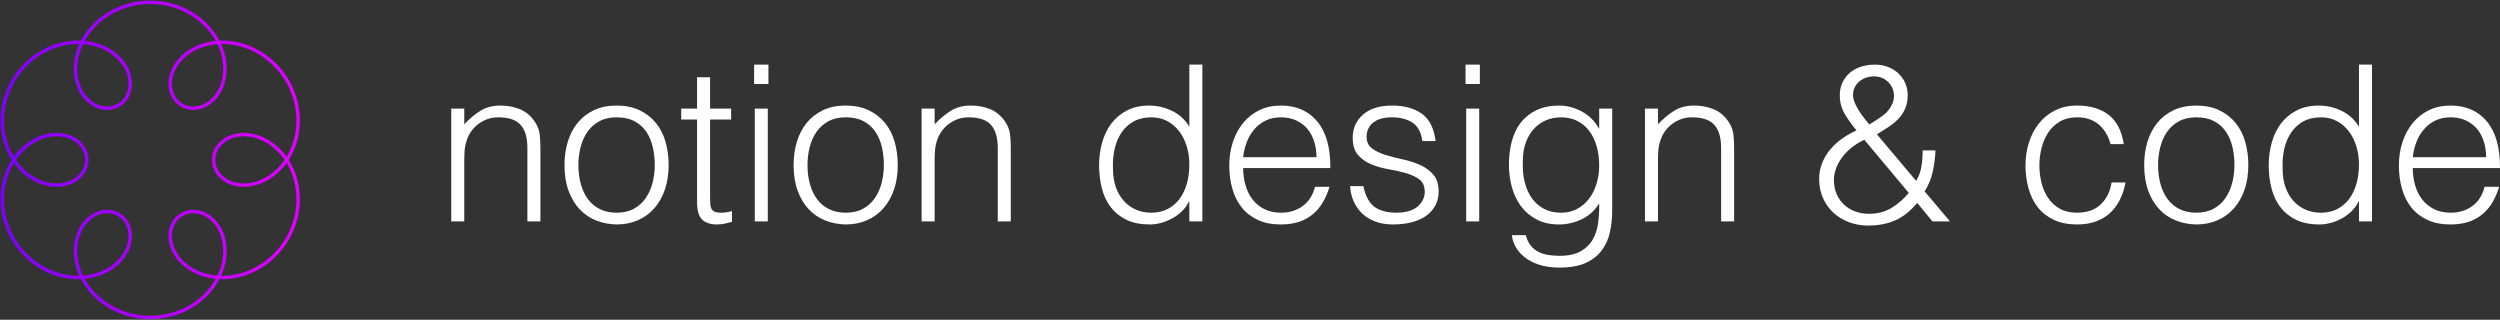 <?xml version="1.0" encoding="UTF-8"?>
<svg width="2205px" height="282px" viewBox="0 0 2205 282" version="1.1" xmlns="http://www.w3.org/2000/svg" xmlns:xlink="http://www.w3.org/1999/xlink">
    <rect x="0" y="0" width="2205" height="282" fill="#333333" stroke="none"/>
    <title>Circular Scribble Dark Copy</title>
    <defs>
        <linearGradient x1="2.16840434e-14%" y1="50%" x2="100%" y2="50%" id="linearGradient-1">
            <stop stop-color="#7F00FF" offset="0%"></stop>
            <stop stop-color="#E100FF" offset="100%"></stop>
        </linearGradient>
    </defs>
    <g id="Page-1" stroke="none" stroke-width="1" fill="none" fill-rule="evenodd">
        <g id="Circular-Scribble-Dark-Copy" transform="translate(2, 2)">
            <path d="M186.408,139 C186.408,135.361 187.448,131.724 189.446,128.498 C191.444,125.271 194.398,122.459 198.074,120.408 C201.75,118.356 206.146,117.068 210.91,116.773 C215.675,116.477 220.804,117.177 225.886,118.951 C230.968,120.725 235.997,123.573 240.562,127.41 C245.126,131.248 249.222,136.073 252.498,141.65 C255.775,147.227 258.23,153.553 259.631,160.277 C261.031,167.001 261.375,174.119 260.581,181.217 C259.787,188.315 257.856,195.388 254.87,202.024 C251.885,208.659 247.847,214.853 242.992,220.253 C238.138,225.653 232.47,230.258 226.34,233.83 C220.21,237.403 213.623,239.943 206.994,241.366 C200.364,242.788 193.697,243.093 187.407,242.361 C181.117,241.629 175.208,239.861 170.033,237.288 C164.858,234.715 160.42,231.339 156.956,227.509 C153.491,223.678 151.001,219.396 149.571,215.072 C148.14,210.748 147.769,206.386 148.377,202.396 C148.986,198.406 150.572,194.792 152.904,191.9 C155.236,189.008 158.311,186.842 161.78,185.633 C165.25,184.425 169.11,184.175 172.951,184.964 C176.791,185.754 180.607,187.583 183.988,190.368 C187.368,193.153 190.31,196.893 192.464,201.353 C194.618,205.814 195.982,210.993 196.325,216.539 C196.667,222.086 195.986,227.997 194.202,233.86 C192.419,239.724 189.532,245.535 185.628,250.883 C181.724,256.231 176.803,261.111 171.104,265.175 C165.405,269.238 158.93,272.482 152.032,274.673 C145.135,276.864 137.818,278 130.5,278 C123.182,278 115.865,276.864 108.968,274.673 C102.07,272.482 95.595,269.238 89.896,265.175 C84.197,261.111 79.276,256.231 75.372,250.883 C71.468,245.535 68.581,239.724 66.798,233.86 C65.014,227.997 64.333,222.086 64.675,216.539 C65.018,210.993 66.382,205.814 68.536,201.353 C70.69,196.893 73.632,193.153 77.012,190.368 C80.393,187.583 84.209,185.754 88.049,184.964 C91.89,184.175 95.75,184.425 99.22,185.633 C102.689,186.842 105.764,189.008 108.096,191.9 C110.428,194.792 112.014,198.406 112.623,202.396 C113.231,206.386 112.86,210.748 111.429,215.072 C109.999,219.396 107.509,223.678 104.044,227.509 C100.58,231.339 96.142,234.715 90.967,237.288 C85.792,239.861 79.883,241.629 73.593,242.361 C67.303,243.093 60.636,242.788 54.006,241.366 C47.377,239.943 40.79,237.403 34.66,233.83 C28.53,230.258 22.862,225.653 18.008,220.253 C13.153,214.853 9.115,208.659 6.13,202.024 C3.144,195.388 1.213,188.315 0.419,181.217 C-0.375,174.119 -0.031,167.001 1.369,160.277 C2.77,153.553 5.225,147.227 8.502,141.65 C11.778,136.073 15.874,131.248 20.438,127.41 C25.003,123.573 30.032,120.725 35.114,118.951 C40.196,117.177 45.325,116.478 50.09,116.773 C54.854,117.068 59.25,118.356 62.926,120.408 C66.602,122.459 69.556,125.271 71.554,128.498 C73.552,131.724 74.592,135.361 74.592,139 C74.592,142.639 73.552,146.276 71.554,149.502 C69.556,152.729 66.602,155.541 62.926,157.592 C59.25,159.644 54.854,160.932 50.09,161.227 C45.325,161.523 40.196,160.823 35.114,159.049 C30.032,157.275 25.003,154.427 20.438,150.59 C15.874,146.752 11.778,141.927 8.502,136.35 C5.225,130.773 2.77,124.447 1.369,117.723 C-0.031,110.999 -0.375,103.881 0.419,96.783 C1.213,89.685 3.144,82.612 6.13,75.976 C9.115,69.341 13.153,63.147 18.008,57.747 C22.862,52.347 28.53,47.742 34.66,44.17 C40.79,40.597 47.377,38.057 54.006,36.634 C60.636,35.212 67.303,34.907 73.593,35.639 C79.883,36.371 85.792,38.139 90.967,40.712 C96.142,43.285 100.58,46.661 104.044,50.491 C107.509,54.322 109.999,58.604 111.429,62.928 C112.86,67.252 113.231,71.614 112.623,75.604 C112.014,79.594 110.428,83.208 108.096,86.1 C105.764,88.992 102.689,91.158 99.22,92.367 C95.75,93.575 91.89,93.825 88.049,93.036 C84.209,92.246 80.393,90.417 77.012,87.632 C73.632,84.847 70.69,81.107 68.536,76.647 C66.382,72.186 65.018,67.007 64.675,61.461 C64.333,55.914 65.014,50.003 66.798,44.14 C68.581,38.276 71.468,32.465 75.372,27.117 C79.276,21.769 84.197,16.889 89.896,12.825 C95.595,8.762 102.07,5.518 108.968,3.327 C115.865,1.136 123.182,0 130.5,0 C137.818,0 145.135,1.136 152.032,3.327 C158.93,5.518 165.405,8.762 171.104,12.825 C176.803,16.889 181.724,21.769 185.628,27.117 C189.532,32.465 192.419,38.276 194.202,44.14 C195.986,50.003 196.667,55.914 196.325,61.461 C195.982,67.007 194.618,72.186 192.464,76.647 C190.31,81.107 187.368,84.847 183.988,87.632 C180.607,90.417 176.791,92.246 172.951,93.036 C169.11,93.825 165.25,93.575 161.78,92.367 C158.311,91.158 155.236,88.992 152.904,86.1 C150.572,83.208 148.986,79.594 148.377,75.604 C147.769,71.614 148.14,67.252 149.571,62.928 C151.001,58.604 153.491,54.322 156.956,50.491 C160.42,46.661 164.858,43.285 170.033,40.712 C175.208,38.139 181.117,36.371 187.407,35.639 C193.697,34.907 200.364,35.212 206.994,36.634 C213.623,38.057 220.21,40.597 226.34,44.17 C232.47,47.742 238.138,52.347 242.992,57.747 C247.847,63.147 251.885,69.341 254.87,75.976 C257.856,82.612 259.787,89.685 260.581,96.783 C261.375,103.881 261.031,110.999 259.631,117.723 C258.23,124.447 255.775,130.773 252.498,136.35 C249.222,141.927 245.126,146.752 240.562,150.59 C235.997,154.427 230.968,157.275 225.886,159.049 C220.804,160.823 215.675,161.522 210.91,161.227 C206.146,160.932 201.75,159.644 198.074,157.592 C194.398,155.541 191.444,152.729 189.446,149.502 C187.448,146.276 186.408,142.639 186.408,139 Z" id="Path" stroke="url(#linearGradient-1)" stroke-width="3"></path>
            <g id="notion-design-&amp;-code" transform="translate(396, 55)" fill="#FFFFFF" fill-rule="nonzero">
                <path d="M11.482,138.283 L1.13686838e-13,138.283 L1.13686838e-13,38.796 L11.482,38.796 L11.482,52.624 C16.074,47.759 20.826,43.79 25.738,40.717 C30.649,37.644 36.549,36.107 43.438,36.107 C49.562,36.107 55.239,37.164 60.469,39.276 C65.7,41.389 70.101,45.07 73.673,50.32 C76.097,53.905 77.532,57.586 77.979,61.363 C78.425,65.14 78.648,69.078 78.648,73.175 L78.648,138.283 L67.167,138.283 L67.167,73.367 C67.167,64.404 65.189,57.682 61.235,53.201 C57.28,48.719 50.71,46.479 41.525,46.479 C37.953,46.479 34.7,47.023 31.765,48.111 C28.831,49.199 26.184,50.64 23.824,52.432 C21.464,54.225 19.455,56.274 17.796,58.578 C16.138,60.883 14.862,63.316 13.969,65.877 C12.821,69.078 12.119,72.151 11.864,75.095 C11.609,78.04 11.482,81.241 11.482,84.698 L11.482,138.283 Z" id="Path"></path>
                <path d="M145.815,140.972 C139.436,140.844 133.472,139.692 127.923,137.515 C122.374,135.338 117.526,132.073 113.38,127.72 C109.234,123.367 105.949,117.925 103.525,111.395 C101.101,104.865 99.889,97.246 99.889,88.54 C99.889,81.241 100.846,74.423 102.759,68.085 C104.673,61.747 107.543,56.21 111.371,51.472 C115.198,46.735 119.982,42.989 125.722,40.237 C131.463,37.484 138.161,36.107 145.815,36.107 C153.597,36.107 160.358,37.484 166.099,40.237 C171.84,42.989 176.624,46.703 180.451,51.376 C184.278,56.05 187.117,61.587 188.966,67.989 C190.816,74.391 191.741,81.241 191.741,88.54 C191.741,96.478 190.657,103.648 188.488,110.05 C186.319,116.452 183.226,121.958 179.207,126.568 C175.189,131.177 170.341,134.73 164.664,137.227 C158.987,139.724 152.704,140.972 145.815,140.972 Z M179.494,88.54 C179.494,82.65 178.856,77.144 177.581,72.023 C176.305,66.901 174.327,62.452 171.648,58.674 C168.969,54.897 165.525,51.92 161.315,49.744 C157.105,47.567 151.939,46.479 145.815,46.479 C139.819,46.479 134.684,47.663 130.411,50.032 C126.137,52.4 122.661,55.537 119.982,59.443 C117.303,63.348 115.325,67.829 114.05,72.887 C112.774,77.944 112.136,83.162 112.136,88.54 C112.136,94.686 112.87,100.351 114.337,105.537 C115.804,110.723 117.941,115.172 120.747,118.885 C123.554,122.598 127.062,125.479 131.272,127.528 C135.482,129.577 140.329,130.601 145.815,130.601 C151.811,130.601 156.946,129.416 161.219,127.048 C165.493,124.679 168.969,121.51 171.648,117.541 C174.327,113.572 176.305,109.09 177.581,104.097 C178.856,99.103 179.494,93.917 179.494,88.54 Z" id="Shape"></path>
                <path d="M247.618,138.667 C246.214,138.923 244.365,139.372 242.068,140.012 C239.772,140.652 237.221,140.972 234.414,140.972 C228.673,140.972 224.304,139.532 221.306,136.651 C218.308,133.77 216.809,128.616 216.809,121.19 L216.809,48.399 L202.84,48.399 L202.84,38.796 L216.809,38.796 L216.809,11.139 L228.291,11.139 L228.291,38.796 L246.852,38.796 L246.852,48.399 L228.291,48.399 L228.291,116.58 C228.291,119.013 228.354,121.126 228.482,122.918 C228.609,124.711 228.992,126.183 229.63,127.336 C230.268,128.488 231.257,129.32 232.596,129.833 C233.936,130.345 235.817,130.601 238.241,130.601 C239.772,130.601 241.335,130.473 242.929,130.217 C244.524,129.961 246.087,129.641 247.618,129.256 L247.618,138.667 Z" id="Path"></path>
                <path d="M267.71,138.283 L267.71,38.796 L279.192,38.796 L279.192,138.283 L267.71,138.283 Z M267.136,17.093 L267.136,0 L279.766,0 L279.766,17.093 L267.136,17.093 Z" id="Shape"></path>
                <path d="M347.889,140.972 C341.511,140.844 335.547,139.692 329.997,137.515 C324.448,135.338 319.6,132.073 315.454,127.72 C311.308,123.367 308.023,117.925 305.599,111.395 C303.175,104.865 301.963,97.246 301.963,88.54 C301.963,81.241 302.92,74.423 304.834,68.085 C306.747,61.747 309.618,56.21 313.445,51.472 C317.272,46.735 322.056,42.989 327.797,40.237 C333.538,37.484 340.235,36.107 347.889,36.107 C355.671,36.107 362.433,37.484 368.173,40.237 C373.914,42.989 378.698,46.703 382.525,51.376 C386.353,56.05 389.191,61.587 391.041,67.989 C392.891,74.391 393.815,81.241 393.815,88.54 C393.815,96.478 392.731,103.648 390.562,110.05 C388.394,116.452 385.3,121.958 381.282,126.568 C377.263,131.177 372.415,134.73 366.738,137.227 C361.061,139.724 354.778,140.972 347.889,140.972 Z M381.569,88.54 C381.569,82.65 380.931,77.144 379.655,72.023 C378.379,66.901 376.402,62.452 373.723,58.674 C371.044,54.897 367.599,51.92 363.39,49.744 C359.18,47.567 354.013,46.479 347.889,46.479 C341.894,46.479 336.759,47.663 332.485,50.032 C328.211,52.4 324.735,55.537 322.056,59.443 C319.377,63.348 317.4,67.829 316.124,72.887 C314.848,77.944 314.21,83.162 314.21,88.54 C314.21,94.686 314.944,100.351 316.411,105.537 C317.878,110.723 320.015,115.172 322.822,118.885 C325.628,122.598 329.136,125.479 333.346,127.528 C337.556,129.577 342.404,130.601 347.889,130.601 C353.885,130.601 359.02,129.416 363.294,127.048 C367.567,124.679 371.044,121.51 373.723,117.541 C376.402,113.572 378.379,109.09 379.655,104.097 C380.931,99.103 381.569,93.917 381.569,88.54 Z" id="Shape"></path>
                <path d="M426.346,138.283 L414.865,138.283 L414.865,38.796 L426.346,38.796 L426.346,52.624 C430.939,47.759 435.691,43.79 440.603,40.717 C445.514,37.644 451.414,36.107 458.303,36.107 C464.427,36.107 470.104,37.164 475.334,39.276 C480.565,41.389 484.966,45.07 488.538,50.32 C490.962,53.905 492.397,57.586 492.843,61.363 C493.29,65.14 493.513,69.078 493.513,73.175 L493.513,138.283 L482.032,138.283 L482.032,73.367 C482.032,64.404 480.054,57.682 476.1,53.201 C472.145,48.719 465.575,46.479 456.39,46.479 C452.818,46.479 449.565,47.023 446.63,48.111 C443.696,49.199 441.049,50.64 438.689,52.432 C436.329,54.225 434.32,56.274 432.661,58.578 C431.003,60.883 429.727,63.316 428.834,65.877 C427.686,69.078 426.984,72.151 426.729,75.095 C426.474,78.04 426.346,81.241 426.346,84.698 L426.346,138.283 Z" id="Path"></path>
                <path d="M651.001,88.156 C651.001,82.522 650.236,77.176 648.705,72.119 C647.174,67.061 644.973,62.644 642.103,58.866 C639.233,55.089 635.724,52.08 631.578,49.84 C627.432,47.599 622.744,46.479 617.513,46.479 C611.518,46.479 606.351,47.663 602.013,50.032 C597.676,52.4 594.104,55.633 591.297,59.731 C588.491,63.828 586.45,68.597 585.174,74.039 C583.898,79.481 583.388,85.339 583.643,91.613 C583.643,97.887 584.504,103.424 586.226,108.226 C587.949,113.027 590.341,117.093 593.402,120.422 C596.464,123.751 600.036,126.28 604.118,128.008 C608.201,129.737 612.666,130.601 617.513,130.601 C622.871,130.601 627.655,129.513 631.865,127.336 C636.075,125.159 639.583,122.182 642.39,118.405 C645.197,114.628 647.333,110.146 648.8,104.961 C650.268,99.775 651.001,94.173 651.001,88.156 Z M651.001,0 L662.483,0 L662.483,138.283 L651.001,138.283 L651.001,120.806 L650.618,120.806 C648.96,124.135 646.823,127.048 644.208,129.545 C641.593,132.041 638.722,134.122 635.597,135.786 C632.471,137.451 629.25,138.731 625.933,139.628 C622.616,140.524 619.363,140.972 616.174,140.972 C608.137,140.972 601.312,139.628 595.699,136.939 C590.085,134.25 585.461,130.569 581.825,125.895 C578.189,121.222 575.542,115.684 573.884,109.282 C572.225,102.88 571.396,96.03 571.396,88.732 C571.396,81.818 572.289,75.16 574.075,68.758 C575.861,62.356 578.572,56.754 582.208,51.952 C585.844,47.151 590.436,43.31 595.986,40.429 C601.535,37.548 608.073,36.107 615.6,36.107 C622.616,36.107 629.346,37.676 635.788,40.813 C642.231,43.95 647.302,48.591 651.001,54.737 L651.001,0 Z" id="Shape"></path>
                <path d="M763.137,81.626 C763.137,76.76 762.467,72.183 761.128,67.893 C759.788,63.604 757.811,59.891 755.196,56.754 C752.581,53.617 749.296,51.12 745.341,49.263 C741.386,47.407 736.857,46.479 731.754,46.479 C726.651,46.479 722.155,47.439 718.264,49.359 C714.373,51.28 711.056,53.841 708.313,57.042 C705.57,60.243 703.37,63.956 701.711,68.181 C700.053,72.407 698.968,76.888 698.458,81.626 L763.137,81.626 Z M698.458,91.229 C698.458,96.606 699.16,101.696 700.563,106.497 C701.966,111.299 704.039,115.46 706.782,118.981 C709.525,122.502 713.001,125.319 717.211,127.432 C721.421,129.545 726.269,130.601 731.754,130.601 C739.281,130.601 745.723,128.616 751.082,124.647 C756.44,120.678 760.012,115.044 761.798,107.746 L774.619,107.746 C773.215,112.483 771.366,116.869 769.069,120.902 C766.773,124.935 763.903,128.456 760.458,131.465 C757.014,134.474 752.931,136.811 748.211,138.475 C743.491,140.14 738.005,140.972 731.754,140.972 C723.845,140.972 717.02,139.628 711.279,136.939 C705.538,134.25 700.818,130.569 697.118,125.895 C693.419,121.222 690.676,115.716 688.89,109.378 C687.104,103.04 686.211,96.222 686.211,88.924 C686.211,81.626 687.264,74.775 689.368,68.373 C691.473,61.971 694.471,56.37 698.362,51.568 C702.253,46.767 707.005,42.989 712.619,40.237 C718.232,37.484 724.61,36.107 731.754,36.107 C745.405,36.107 756.121,40.813 763.903,50.224 C771.684,59.635 775.512,73.303 775.384,91.229 L698.458,91.229 Z" id="Shape"></path>
                <path d="M804.471,107.17 C806.257,115.748 809.478,121.798 814.134,125.319 C818.79,128.84 825.456,130.601 834.131,130.601 C838.341,130.601 841.977,130.089 845.038,129.064 C848.1,128.04 850.62,126.664 852.597,124.935 C854.575,123.207 856.073,121.254 857.094,119.077 C858.115,116.901 858.625,114.596 858.625,112.163 C858.625,107.298 857.062,103.68 853.937,101.312 C850.811,98.943 846.888,97.086 842.168,95.742 C837.448,94.398 832.345,93.245 826.859,92.285 C821.374,91.325 816.271,89.884 811.551,87.964 C806.831,86.043 802.908,83.29 799.782,79.705 C796.657,76.12 795.094,71.062 795.094,64.532 C795.094,56.21 798.124,49.391 804.183,44.078 C810.243,38.764 818.822,36.107 829.921,36.107 C840.637,36.107 849.344,38.508 856.042,43.31 C862.739,48.111 866.79,56.146 868.193,67.413 L856.52,67.413 C855.499,59.731 852.597,54.321 847.813,51.184 C843.029,48.047 837.001,46.479 829.73,46.479 C822.458,46.479 816.909,48.047 813.082,51.184 C809.254,54.321 807.341,58.45 807.341,63.572 C807.341,68.053 808.904,71.478 812.029,73.847 C815.155,76.216 819.078,78.136 823.798,79.609 C828.518,81.081 833.621,82.394 839.106,83.546 C844.592,84.698 849.695,86.331 854.415,88.444 C859.135,90.556 863.058,93.405 866.184,96.99 C869.309,100.575 870.872,105.569 870.872,111.971 C870.872,116.709 869.851,120.902 867.81,124.551 C865.769,128.2 862.962,131.241 859.39,133.674 C855.818,136.107 851.577,137.931 846.665,139.148 C841.753,140.364 836.364,140.972 830.495,140.972 C824.627,140.972 819.428,140.108 814.9,138.379 C810.371,136.651 806.512,134.25 803.322,131.177 C800.133,128.104 797.645,124.519 795.859,120.422 C794.073,116.324 793.053,111.907 792.798,107.17 L804.471,107.17 Z" id="Path"></path>
                <path d="M895.174,138.283 L895.174,38.796 L906.656,38.796 L906.656,138.283 L895.174,138.283 Z M894.6,17.093 L894.6,0 L907.23,0 L907.23,17.093 L894.6,17.093 Z" id="Shape"></path>
                <path d="M1012.477,88.924 C1012.477,82.906 1011.744,77.304 1010.276,72.119 C1008.809,66.933 1006.673,62.452 1003.866,58.674 C1001.059,54.897 997.551,51.92 993.341,49.744 C989.131,47.567 984.347,46.479 978.989,46.479 C974.142,46.479 969.677,47.343 965.594,49.071 C961.512,50.8 957.94,53.329 954.878,56.658 C951.816,59.987 949.424,64.052 947.702,68.854 C945.98,73.655 945.119,79.193 945.119,85.467 C944.864,91.741 945.374,97.599 946.65,103.04 C947.925,108.482 949.967,113.251 952.773,117.349 C955.58,121.446 959.152,124.679 963.489,127.048 C967.827,129.416 972.993,130.601 978.989,130.601 C984.22,130.601 988.908,129.481 993.054,127.24 C997.2,124.999 1000.708,121.99 1003.579,118.213 C1006.449,114.436 1008.65,110.018 1010.181,104.961 C1011.712,99.903 1012.477,94.558 1012.477,88.924 Z M1012.477,38.796 L1023.959,38.796 L1023.959,128.68 C1023.959,135.338 1023.289,141.708 1021.949,147.79 C1020.61,153.872 1018.218,159.218 1014.773,163.827 C1011.329,168.437 1006.609,172.118 1000.613,174.871 C994.617,177.624 986.899,179 977.458,179 C970.187,179 963.936,178.072 958.705,176.215 C953.475,174.359 949.201,172.022 945.884,169.205 C942.567,166.388 940.048,163.283 938.326,159.89 C936.603,156.497 935.679,153.328 935.551,150.383 L947.798,150.383 C948.691,154.096 950.094,157.137 952.008,159.506 C953.921,161.875 956.186,163.731 958.801,165.076 C961.416,166.42 964.319,167.348 967.508,167.861 C970.697,168.373 974.014,168.629 977.458,168.629 C985.24,168.629 991.491,167.284 996.212,164.595 C1000.932,161.907 1004.504,158.386 1006.928,154.032 C1009.352,149.679 1010.914,144.749 1011.616,139.244 C1012.318,133.738 1012.605,128.104 1012.477,122.342 C1008.777,128.488 1003.706,133.13 997.264,136.267 C990.822,139.404 984.092,140.972 977.076,140.972 C969.549,140.972 963.011,139.532 957.462,136.651 C951.912,133.77 947.32,129.929 943.684,125.127 C940.048,120.326 937.337,114.724 935.551,108.322 C933.765,101.92 932.872,95.262 932.872,88.348 C932.872,81.049 933.701,74.199 935.36,67.797 C937.018,61.395 939.665,55.857 943.301,51.184 C946.937,46.511 951.561,42.829 957.174,40.141 C962.788,37.452 969.613,36.107 977.65,36.107 C980.839,36.107 984.092,36.555 987.409,37.452 C990.726,38.348 993.947,39.628 997.073,41.293 C1000.198,42.957 1003.069,45.07 1005.684,47.631 C1008.299,50.192 1010.436,53.073 1012.094,56.274 L1012.477,56.274 L1012.477,38.796 Z" id="Shape"></path>
                <path d="M1064.335,138.283 L1052.854,138.283 L1052.854,38.796 L1064.335,38.796 L1064.335,52.624 C1068.928,47.759 1073.68,43.79 1078.591,40.717 C1083.503,37.644 1089.403,36.107 1096.292,36.107 C1102.415,36.107 1108.092,37.164 1113.323,39.276 C1118.553,41.389 1122.955,45.07 1126.527,50.32 C1128.95,53.905 1130.386,57.586 1130.832,61.363 C1131.279,65.14 1131.502,69.078 1131.502,73.175 L1131.502,138.283 L1120.02,138.283 L1120.02,73.367 C1120.02,64.404 1118.043,57.682 1114.088,53.201 C1110.134,48.719 1103.564,46.479 1094.378,46.479 C1090.806,46.479 1087.553,47.023 1084.619,48.111 C1081.685,49.199 1079.038,50.64 1076.678,52.432 C1074.318,54.225 1072.308,56.274 1070.65,58.578 C1068.992,60.883 1067.716,63.316 1066.823,65.877 C1065.675,69.078 1064.973,72.151 1064.718,75.095 C1064.463,78.04 1064.335,81.241 1064.335,84.698 L1064.335,138.283 Z" id="Path"></path>
                <path d="M1246.317,66.261 C1242.49,68.053 1238.95,70.198 1235.697,72.695 C1232.443,75.192 1229.637,77.976 1227.277,81.049 C1224.917,84.122 1223.035,87.419 1221.632,90.94 C1220.228,94.462 1219.527,98.079 1219.527,101.792 C1219.527,106.401 1220.324,110.531 1221.919,114.18 C1223.513,117.829 1225.682,120.934 1228.425,123.495 C1231.168,126.055 1234.421,128.04 1238.184,129.448 C1241.948,130.857 1246.062,131.561 1250.527,131.561 C1257.926,131.561 1264.464,129.865 1270.141,126.472 C1275.818,123.079 1280.953,118.629 1285.545,113.123 L1246.317,66.261 Z M1271.002,34.571 C1272.15,32.01 1272.629,29.289 1272.437,26.408 C1272.246,23.527 1271.417,20.903 1269.95,18.534 C1268.483,16.165 1266.473,14.212 1263.922,12.676 C1261.37,11.139 1258.309,10.371 1254.737,10.371 C1252.313,10.371 1250.017,10.755 1247.848,11.524 C1245.679,12.292 1243.734,13.38 1242.011,14.789 C1240.289,16.197 1238.918,17.926 1237.897,19.974 C1236.877,22.023 1236.366,24.328 1236.366,26.888 C1236.366,28.937 1236.877,31.178 1237.897,33.611 C1238.918,36.043 1240.162,38.412 1241.629,40.717 C1243.096,43.021 1244.659,45.23 1246.317,47.343 C1247.975,49.455 1249.442,51.28 1250.718,52.817 C1254.545,50.512 1258.404,47.983 1262.295,45.23 C1266.186,42.477 1269.089,38.924 1271.002,34.571 Z M1292.052,102.56 C1294.475,98.463 1296.038,94.141 1296.74,89.596 C1297.442,85.051 1297.792,80.409 1297.792,75.672 L1309.082,75.672 C1308.827,81.946 1308.03,88.188 1306.69,94.398 C1305.351,100.607 1302.959,106.401 1299.515,111.779 L1321.903,138.283 L1306.403,138.283 L1293.008,121.958 C1287.012,129.128 1280.57,134.25 1273.681,137.323 C1266.792,140.396 1258.755,141.932 1249.57,141.932 C1243.574,141.932 1237.961,140.94 1232.73,138.955 C1227.5,136.971 1222.939,134.186 1219.048,130.601 C1215.157,127.016 1212.096,122.694 1209.863,117.637 C1207.631,112.579 1206.514,106.977 1206.514,100.832 C1206.514,95.71 1207.407,90.972 1209.193,86.619 C1210.979,82.266 1213.371,78.296 1216.369,74.711 C1219.367,71.126 1222.844,67.957 1226.798,65.204 C1230.753,62.452 1234.963,60.051 1239.428,58.002 C1235.728,53.649 1232.348,48.943 1229.286,43.886 C1226.224,38.828 1224.693,33.226 1224.693,27.08 C1224.693,22.727 1225.523,18.854 1227.181,15.461 C1228.84,12.068 1231.072,9.219 1233.879,6.914 C1236.685,4.609 1239.97,2.881 1243.734,1.729 C1247.497,0.576 1251.484,0 1255.694,0 C1259.903,0 1263.794,0.704 1267.366,2.113 C1270.938,3.521 1274,5.442 1276.552,7.874 C1279.103,10.307 1281.08,13.156 1282.484,16.421 C1283.887,19.686 1284.589,23.111 1284.589,26.696 C1284.589,31.306 1283.855,35.307 1282.388,38.7 C1280.921,42.093 1278.944,45.102 1276.456,47.727 C1273.968,50.352 1271.066,52.753 1267.749,54.929 C1264.432,57.106 1260.988,59.283 1257.416,61.459 L1292.052,102.56 Z" id="Shape"></path>
                <path d="M1463.509,70.102 C1461.468,62.676 1457.959,56.882 1452.984,52.72 C1448.009,48.559 1441.694,46.479 1434.039,46.479 C1428.171,46.479 1423.132,47.695 1418.922,50.128 C1414.712,52.56 1411.268,55.793 1408.589,59.827 C1405.91,63.86 1403.932,68.405 1402.657,73.463 C1401.381,78.521 1400.743,83.61 1400.743,88.732 C1400.743,93.981 1401.349,99.103 1402.561,104.097 C1403.773,109.09 1405.718,113.572 1408.397,117.541 C1411.076,121.51 1414.521,124.679 1418.731,127.048 C1422.941,129.416 1428.044,130.601 1434.039,130.601 C1442.587,130.601 1449.444,128.232 1454.611,123.495 C1459.777,118.757 1463.062,112.227 1464.465,103.905 L1476.712,103.905 C1475.692,109.41 1474.065,114.436 1471.833,118.981 C1469.6,123.527 1466.73,127.432 1463.222,130.697 C1459.713,133.962 1455.535,136.491 1450.688,138.283 C1445.84,140.076 1440.291,140.972 1434.039,140.972 C1426.13,140.972 1419.305,139.628 1413.564,136.939 C1407.823,134.25 1403.103,130.569 1399.404,125.895 C1395.704,121.222 1392.961,115.684 1391.175,109.282 C1389.389,102.88 1388.496,96.03 1388.496,88.732 C1388.496,81.818 1389.485,75.192 1391.462,68.854 C1393.44,62.516 1396.342,56.914 1400.169,52.048 C1403.996,47.183 1408.748,43.31 1414.425,40.429 C1420.102,37.548 1426.64,36.107 1434.039,36.107 C1445.521,36.107 1454.802,38.86 1461.882,44.366 C1468.962,49.872 1473.396,58.45 1475.182,70.102 L1463.509,70.102 Z" id="Path"></path>
                <path d="M1539.095,140.972 C1532.717,140.844 1526.753,139.692 1521.203,137.515 C1515.654,135.338 1510.806,132.073 1506.66,127.72 C1502.514,123.367 1499.229,117.925 1496.805,111.395 C1494.381,104.865 1493.169,97.246 1493.169,88.54 C1493.169,81.241 1494.126,74.423 1496.04,68.085 C1497.953,61.747 1500.824,56.21 1504.651,51.472 C1508.478,46.735 1513.262,42.989 1519.003,40.237 C1524.743,37.484 1531.441,36.107 1539.095,36.107 C1546.877,36.107 1553.638,37.484 1559.379,40.237 C1565.12,42.989 1569.904,46.703 1573.731,51.376 C1577.558,56.05 1580.397,61.587 1582.247,67.989 C1584.096,74.391 1585.021,81.241 1585.021,88.54 C1585.021,96.478 1583.937,103.648 1581.768,110.05 C1579.599,116.452 1576.506,121.958 1572.487,126.568 C1568.469,131.177 1563.621,134.73 1557.944,137.227 C1552.267,139.724 1545.984,140.972 1539.095,140.972 Z M1572.774,88.54 C1572.774,82.65 1572.136,77.144 1570.861,72.023 C1569.585,66.901 1567.608,62.452 1564.929,58.674 C1562.25,54.897 1558.805,51.92 1554.595,49.744 C1550.385,47.567 1545.219,46.479 1539.095,46.479 C1533.099,46.479 1527.965,47.663 1523.691,50.032 C1519.417,52.4 1515.941,55.537 1513.262,59.443 C1510.583,63.348 1508.605,67.829 1507.33,72.887 C1506.054,77.944 1505.416,83.162 1505.416,88.54 C1505.416,94.686 1506.15,100.351 1507.617,105.537 C1509.084,110.723 1511.221,115.172 1514.027,118.885 C1516.834,122.598 1520.342,125.479 1524.552,127.528 C1528.762,129.577 1533.61,130.601 1539.095,130.601 C1545.091,130.601 1550.226,129.416 1554.5,127.048 C1558.773,124.679 1562.25,121.51 1564.929,117.541 C1567.608,113.572 1569.585,109.09 1570.861,104.097 C1572.136,99.103 1572.774,93.917 1572.774,88.54 Z" id="Shape"></path>
                <path d="M1682.614,88.156 C1682.614,82.522 1681.849,77.176 1680.318,72.119 C1678.787,67.061 1676.586,62.644 1673.716,58.866 C1670.845,55.089 1667.337,52.08 1663.191,49.84 C1659.045,47.599 1654.357,46.479 1649.126,46.479 C1643.13,46.479 1637.964,47.663 1633.626,50.032 C1629.289,52.4 1625.717,55.633 1622.91,59.731 C1620.104,63.828 1618.062,68.597 1616.787,74.039 C1615.511,79.481 1615.001,85.339 1615.256,91.613 C1615.256,97.887 1616.117,103.424 1617.839,108.226 C1619.561,113.027 1621.953,117.093 1625.015,120.422 C1628.077,123.751 1631.649,126.28 1635.731,128.008 C1639.813,129.737 1644.279,130.601 1649.126,130.601 C1654.484,130.601 1659.268,129.513 1663.478,127.336 C1667.688,125.159 1671.196,122.182 1674.003,118.405 C1676.809,114.628 1678.946,110.146 1680.413,104.961 C1681.88,99.775 1682.614,94.173 1682.614,88.156 Z M1682.614,0 L1694.095,0 L1694.095,138.283 L1682.614,138.283 L1682.614,120.806 L1682.231,120.806 C1680.573,124.135 1678.436,127.048 1675.821,129.545 C1673.206,132.041 1670.335,134.122 1667.21,135.786 C1664.084,137.451 1660.863,138.731 1657.546,139.628 C1654.229,140.524 1650.976,140.972 1647.787,140.972 C1639.75,140.972 1632.925,139.628 1627.311,136.939 C1621.698,134.25 1617.074,130.569 1613.438,125.895 C1609.802,121.222 1607.155,115.684 1605.497,109.282 C1603.838,102.88 1603.009,96.03 1603.009,88.732 C1603.009,81.818 1603.902,75.16 1605.688,68.758 C1607.474,62.356 1610.185,56.754 1613.821,51.952 C1617.456,47.151 1622.049,43.31 1627.598,40.429 C1633.148,37.548 1639.686,36.107 1647.213,36.107 C1654.229,36.107 1660.959,37.676 1667.401,40.813 C1673.843,43.95 1678.914,48.591 1682.614,54.737 L1682.614,0 Z" id="Shape"></path>
                <path d="M1794.75,81.626 C1794.75,76.76 1794.08,72.183 1792.741,67.893 C1791.401,63.604 1789.424,59.891 1786.809,56.754 C1784.193,53.617 1780.908,51.12 1776.954,49.263 C1772.999,47.407 1768.47,46.479 1763.367,46.479 C1758.264,46.479 1753.767,47.439 1749.876,49.359 C1745.985,51.28 1742.669,53.841 1739.926,57.042 C1737.183,60.243 1734.982,63.956 1733.324,68.181 C1731.666,72.407 1730.581,76.888 1730.071,81.626 L1794.75,81.626 Z M1730.071,91.229 C1730.071,96.606 1730.773,101.696 1732.176,106.497 C1733.579,111.299 1735.652,115.46 1738.395,118.981 C1741.138,122.502 1744.614,125.319 1748.824,127.432 C1753.034,129.545 1757.882,130.601 1763.367,130.601 C1770.894,130.601 1777.336,128.616 1782.694,124.647 C1788.052,120.678 1791.624,115.044 1793.41,107.746 L1806.231,107.746 C1804.828,112.483 1802.978,116.869 1800.682,120.902 C1798.386,124.935 1795.515,128.456 1792.071,131.465 C1788.627,134.474 1784.544,136.811 1779.824,138.475 C1775.104,140.14 1769.618,140.972 1763.367,140.972 C1755.458,140.972 1748.633,139.628 1742.892,136.939 C1737.151,134.25 1732.431,130.569 1728.731,125.895 C1725.032,121.222 1722.289,115.716 1720.503,109.378 C1718.717,103.04 1717.824,96.222 1717.824,88.924 C1717.824,81.626 1718.876,74.775 1720.981,68.373 C1723.086,61.971 1726.084,56.37 1729.975,51.568 C1733.866,46.767 1738.618,42.989 1744.231,40.237 C1749.845,37.484 1756.223,36.107 1763.367,36.107 C1777.017,36.107 1787.734,40.813 1795.515,50.224 C1803.297,59.635 1807.124,73.303 1806.997,91.229 L1730.071,91.229 Z" id="Shape"></path>
            </g>
        </g>
    </g>
</svg>